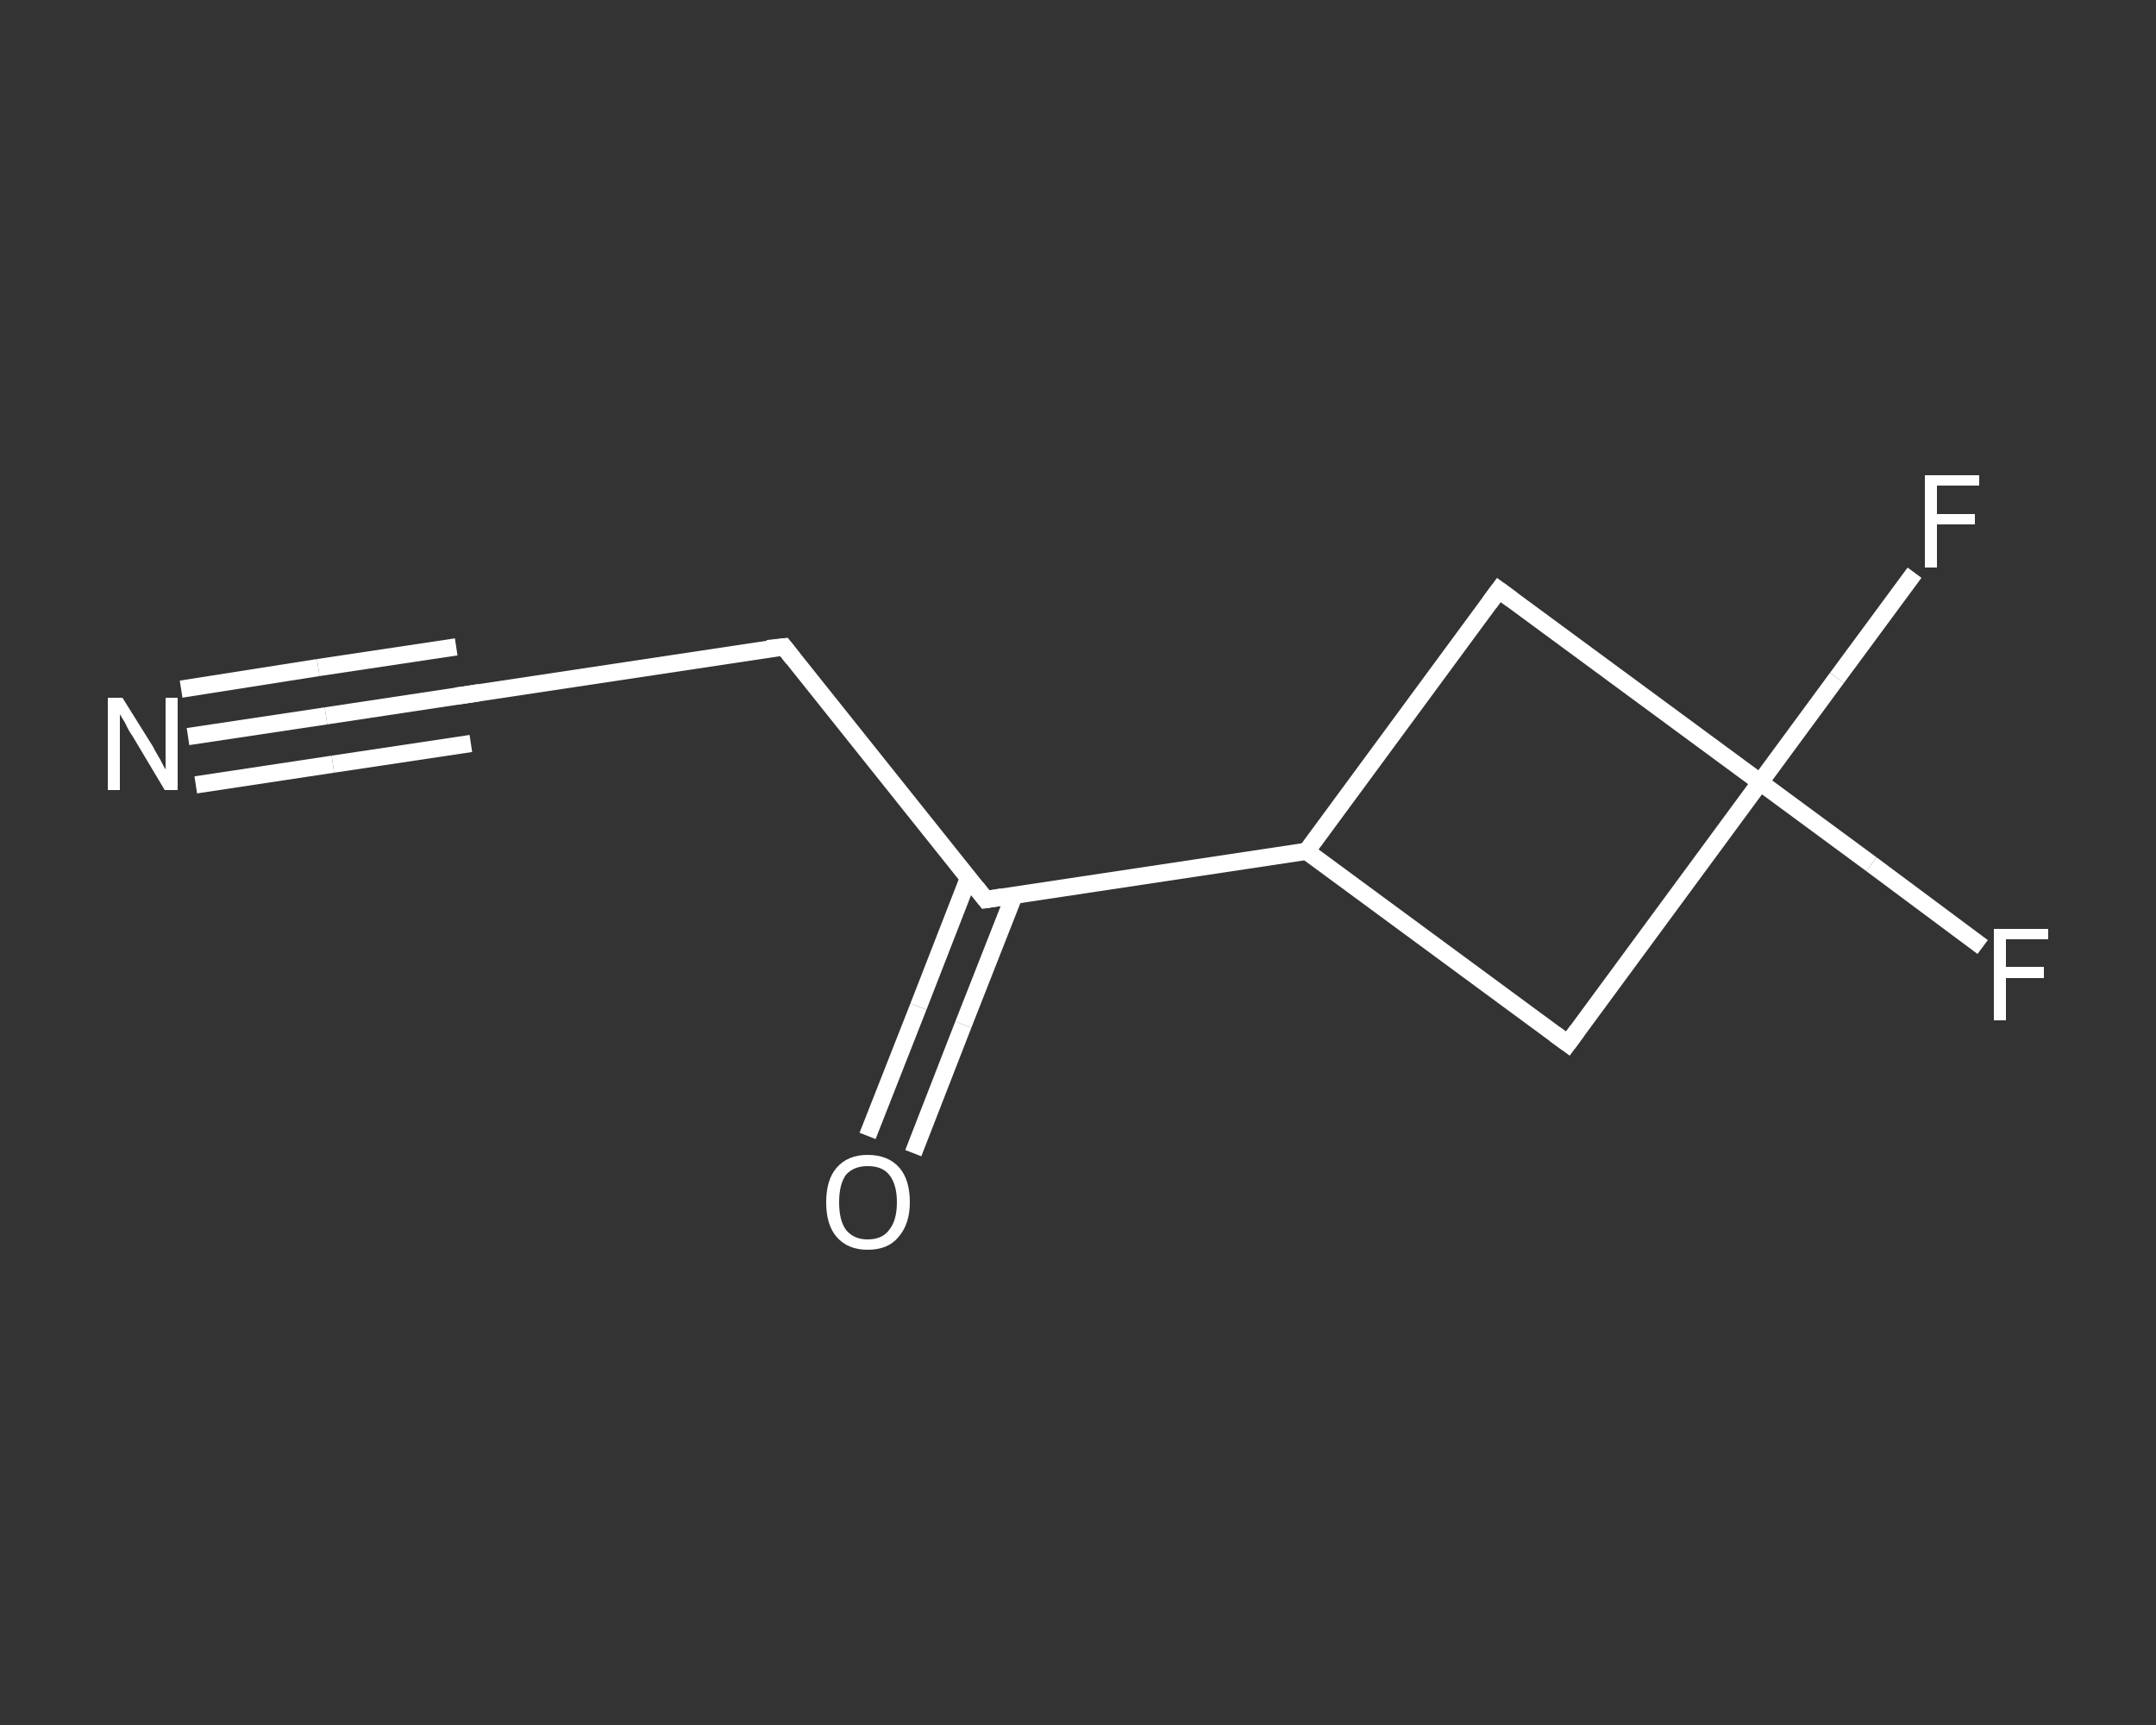 <?xml version='1.0' encoding='iso-8859-1'?>
<svg version='1.1' baseProfile='full'
              xmlns='http://www.w3.org/2000/svg'
                      xmlns:rdkit='http://www.rdkit.org/xml'
                      xmlns:xlink='http://www.w3.org/1999/xlink'
                  xml:space='preserve'
width='250px' height='200px' viewBox='0 0 250 200'>
<rect x="0" y="0" width="250" height="200" fill="#333333" stroke="none"/>
<!-- END OF HEADER -->
<rect style='opacity:1.0;fill:transparent;stroke:none' width='250.0' height='200.0' x='0.0' y='0.0'> </rect>
<path class='bond-0 atom-0 atom-1' d='M 21.8,85.4 L 37.8,83.0' style='fill:none;fill-rule:evenodd;stroke:#FFFFFF;stroke-width:2.0px;stroke-linecap:butt;stroke-linejoin:miter;stroke-opacity:1' />
<path class='bond-0 atom-0 atom-1' d='M 37.8,83.0 L 53.7,80.6' style='fill:none;fill-rule:evenodd;stroke:#FFFFFF;stroke-width:2.0px;stroke-linecap:butt;stroke-linejoin:miter;stroke-opacity:1' />
<path class='bond-0 atom-0 atom-1' d='M 21.0,79.9 L 36.9,77.4' style='fill:none;fill-rule:evenodd;stroke:#FFFFFF;stroke-width:2.0px;stroke-linecap:butt;stroke-linejoin:miter;stroke-opacity:1' />
<path class='bond-0 atom-0 atom-1' d='M 36.9,77.4 L 52.9,75.0' style='fill:none;fill-rule:evenodd;stroke:#FFFFFF;stroke-width:2.0px;stroke-linecap:butt;stroke-linejoin:miter;stroke-opacity:1' />
<path class='bond-0 atom-0 atom-1' d='M 22.7,91.0 L 38.6,88.6' style='fill:none;fill-rule:evenodd;stroke:#FFFFFF;stroke-width:2.0px;stroke-linecap:butt;stroke-linejoin:miter;stroke-opacity:1' />
<path class='bond-0 atom-0 atom-1' d='M 38.6,88.6 L 54.6,86.2' style='fill:none;fill-rule:evenodd;stroke:#FFFFFF;stroke-width:2.0px;stroke-linecap:butt;stroke-linejoin:miter;stroke-opacity:1' />
<path class='bond-1 atom-1 atom-2' d='M 53.7,80.6 L 90.9,75.0' style='fill:none;fill-rule:evenodd;stroke:#FFFFFF;stroke-width:2.0px;stroke-linecap:butt;stroke-linejoin:miter;stroke-opacity:1' />
<path class='bond-2 atom-2 atom-3' d='M 90.9,75.0 L 114.3,104.3' style='fill:none;fill-rule:evenodd;stroke:#FFFFFF;stroke-width:2.0px;stroke-linecap:butt;stroke-linejoin:miter;stroke-opacity:1' />
<path class='bond-3 atom-3 atom-4' d='M 112.3,101.8 L 106.5,116.7' style='fill:none;fill-rule:evenodd;stroke:#FFFFFF;stroke-width:2.0px;stroke-linecap:butt;stroke-linejoin:miter;stroke-opacity:1' />
<path class='bond-3 atom-3 atom-4' d='M 106.5,116.7 L 100.6,131.7' style='fill:none;fill-rule:evenodd;stroke:#FFFFFF;stroke-width:2.0px;stroke-linecap:butt;stroke-linejoin:miter;stroke-opacity:1' />
<path class='bond-3 atom-3 atom-4' d='M 117.6,103.8 L 111.7,118.8' style='fill:none;fill-rule:evenodd;stroke:#FFFFFF;stroke-width:2.0px;stroke-linecap:butt;stroke-linejoin:miter;stroke-opacity:1' />
<path class='bond-3 atom-3 atom-4' d='M 111.7,118.8 L 105.9,133.7' style='fill:none;fill-rule:evenodd;stroke:#FFFFFF;stroke-width:2.0px;stroke-linecap:butt;stroke-linejoin:miter;stroke-opacity:1' />
<path class='bond-4 atom-3 atom-5' d='M 114.3,104.3 L 151.5,98.7' style='fill:none;fill-rule:evenodd;stroke:#FFFFFF;stroke-width:2.0px;stroke-linecap:butt;stroke-linejoin:miter;stroke-opacity:1' />
<path class='bond-5 atom-5 atom-6' d='M 151.5,98.7 L 173.8,68.4' style='fill:none;fill-rule:evenodd;stroke:#FFFFFF;stroke-width:2.0px;stroke-linecap:butt;stroke-linejoin:miter;stroke-opacity:1' />
<path class='bond-6 atom-6 atom-7' d='M 173.8,68.4 L 204.1,90.7' style='fill:none;fill-rule:evenodd;stroke:#FFFFFF;stroke-width:2.0px;stroke-linecap:butt;stroke-linejoin:miter;stroke-opacity:1' />
<path class='bond-7 atom-7 atom-8' d='M 204.1,90.7 L 213.0,78.6' style='fill:none;fill-rule:evenodd;stroke:#FFFFFF;stroke-width:2.0px;stroke-linecap:butt;stroke-linejoin:miter;stroke-opacity:1' />
<path class='bond-7 atom-7 atom-8' d='M 213.0,78.6 L 222.0,66.4' style='fill:none;fill-rule:evenodd;stroke:#FFFFFF;stroke-width:2.0px;stroke-linecap:butt;stroke-linejoin:miter;stroke-opacity:1' />
<path class='bond-8 atom-7 atom-9' d='M 204.1,90.7 L 217.0,100.2' style='fill:none;fill-rule:evenodd;stroke:#FFFFFF;stroke-width:2.0px;stroke-linecap:butt;stroke-linejoin:miter;stroke-opacity:1' />
<path class='bond-8 atom-7 atom-9' d='M 217.0,100.2 L 229.9,109.8' style='fill:none;fill-rule:evenodd;stroke:#FFFFFF;stroke-width:2.0px;stroke-linecap:butt;stroke-linejoin:miter;stroke-opacity:1' />
<path class='bond-9 atom-7 atom-10' d='M 204.1,90.7 L 181.8,121.0' style='fill:none;fill-rule:evenodd;stroke:#FFFFFF;stroke-width:2.0px;stroke-linecap:butt;stroke-linejoin:miter;stroke-opacity:1' />
<path class='bond-10 atom-10 atom-5' d='M 181.8,121.0 L 151.5,98.7' style='fill:none;fill-rule:evenodd;stroke:#FFFFFF;stroke-width:2.0px;stroke-linecap:butt;stroke-linejoin:miter;stroke-opacity:1' />
<path d='M 52.9,80.7 L 53.7,80.6 L 55.6,80.3' style='fill:none;stroke:#FFFFFF;stroke-width:2.0px;stroke-linecap:butt;stroke-linejoin:miter;stroke-opacity:1;' />
<path d='M 89.0,75.2 L 90.9,75.0 L 92.0,76.4' style='fill:none;stroke:#FFFFFF;stroke-width:2.0px;stroke-linecap:butt;stroke-linejoin:miter;stroke-opacity:1;' />
<path d='M 113.2,102.9 L 114.3,104.3 L 116.2,104.0' style='fill:none;stroke:#FFFFFF;stroke-width:2.0px;stroke-linecap:butt;stroke-linejoin:miter;stroke-opacity:1;' />
<path d='M 172.7,69.9 L 173.8,68.4 L 175.3,69.5' style='fill:none;stroke:#FFFFFF;stroke-width:2.0px;stroke-linecap:butt;stroke-linejoin:miter;stroke-opacity:1;' />
<path d='M 182.9,119.5 L 181.8,121.0 L 180.3,119.9' style='fill:none;stroke:#FFFFFF;stroke-width:2.0px;stroke-linecap:butt;stroke-linejoin:miter;stroke-opacity:1;' />
<path class='atom-0' d='M 14.2 80.9
L 17.7 86.5
Q 18.0 87.1, 18.6 88.1
Q 19.1 89.1, 19.2 89.2
L 19.2 80.9
L 20.6 80.9
L 20.6 91.6
L 19.1 91.6
L 15.4 85.4
Q 14.9 84.7, 14.5 83.8
Q 14.0 83.0, 13.9 82.8
L 13.9 91.6
L 12.5 91.6
L 12.5 80.9
L 14.2 80.9
' fill='#FFFFFF'/>
<path class='atom-4' d='M 95.8 139.4
Q 95.8 136.8, 97.0 135.4
Q 98.3 133.9, 100.6 133.9
Q 103.0 133.9, 104.3 135.4
Q 105.5 136.8, 105.5 139.4
Q 105.5 141.9, 104.2 143.4
Q 103.0 144.9, 100.6 144.9
Q 98.3 144.9, 97.0 143.4
Q 95.8 142.0, 95.8 139.4
M 100.6 143.7
Q 102.3 143.7, 103.1 142.6
Q 104.0 141.5, 104.0 139.4
Q 104.0 137.3, 103.1 136.2
Q 102.3 135.2, 100.6 135.2
Q 99.0 135.2, 98.1 136.2
Q 97.3 137.3, 97.3 139.4
Q 97.3 141.5, 98.1 142.6
Q 99.0 143.7, 100.6 143.7
' fill='#FFFFFF'/>
<path class='atom-8' d='M 223.2 55.1
L 229.5 55.1
L 229.5 56.3
L 224.6 56.3
L 224.6 59.6
L 229.0 59.6
L 229.0 60.8
L 224.6 60.8
L 224.6 65.8
L 223.2 65.8
L 223.2 55.1
' fill='#FFFFFF'/>
<path class='atom-9' d='M 231.2 107.7
L 237.5 107.7
L 237.5 108.9
L 232.6 108.9
L 232.6 112.1
L 237.0 112.1
L 237.0 113.4
L 232.6 113.4
L 232.6 118.3
L 231.2 118.3
L 231.2 107.7
' fill='#FFFFFF'/>
</svg>
